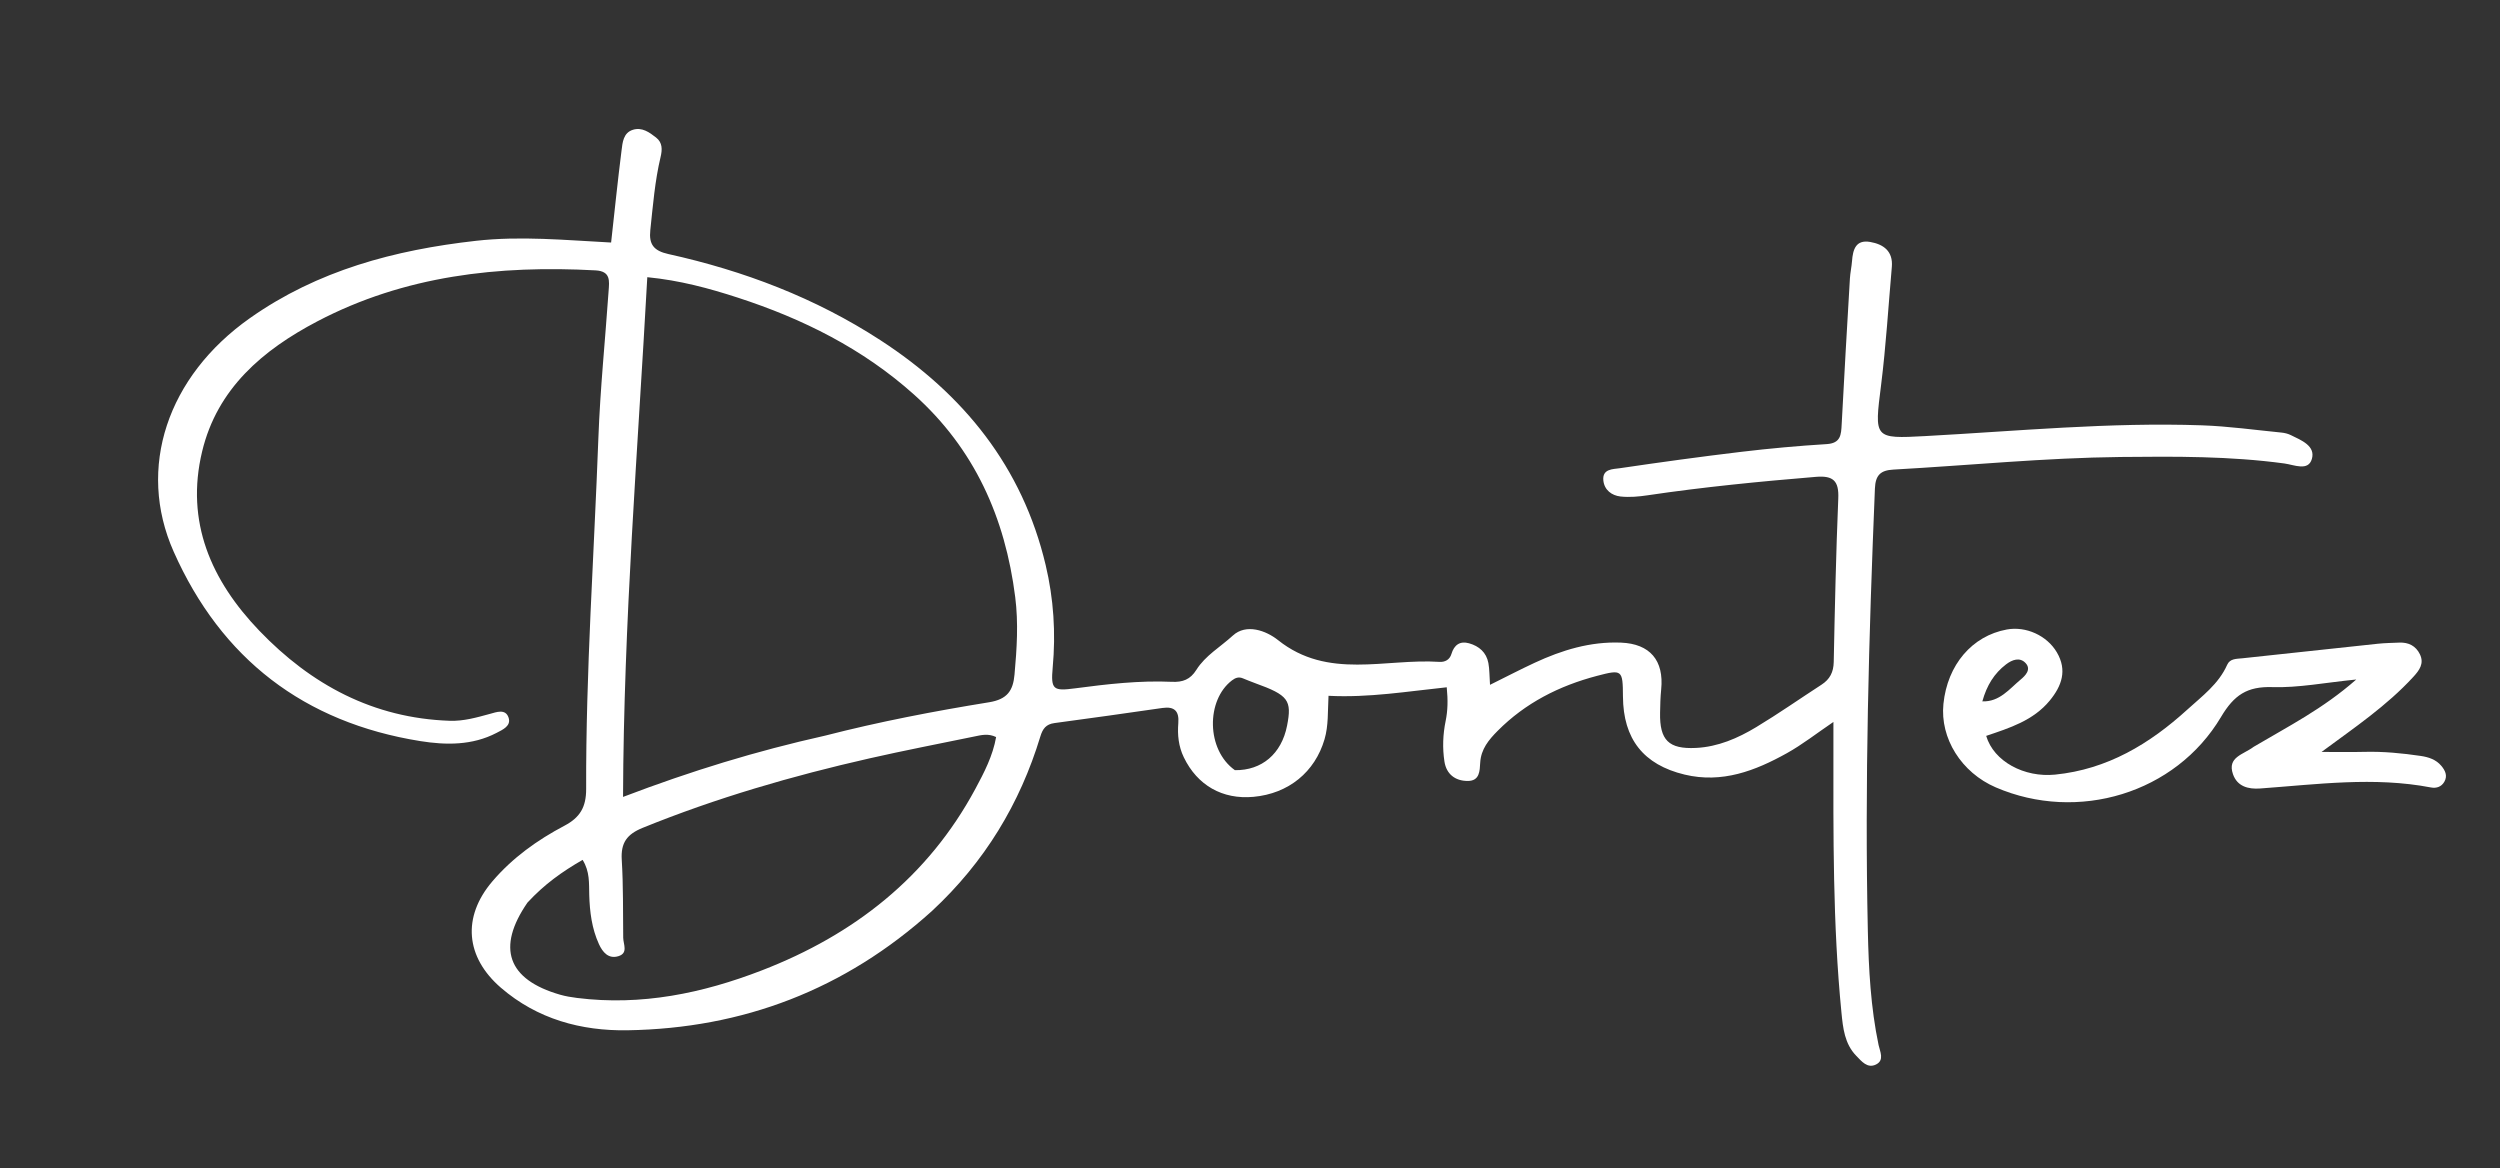 <svg xml:space="preserve" viewBox="150.528 140.896 641.024 299.552" width="641.024" y="0px" x="0px" xmlns:xlink="http://www.w3.org/1999/xlink" xmlns="http://www.w3.org/2000/svg" id="Layer_1" version="1.1" style="max-height: 500px" height="299.552">
<rect x="150.528" y="140.896" width="641.024" height="299.552" fill="#333333" stroke="none"/>
<path d="M389.483,374.492 &#10;&#9;C367.123,394.676 340.995,404.593 311.422,405.07 &#10;&#9;C299.569,405.262 288.301,402.223 278.962,394.159 &#10;&#9;C269.883,386.319 268.979,376.036 276.773,366.891 &#10;&#9;C281.918,360.855 288.302,356.284 295.265,352.613 &#10;&#9;C299.239,350.518 300.838,347.869 300.824,343.172 &#10;&#9;C300.731,313.182 302.85,283.256 303.954,253.299 &#10;&#9;C304.42,240.673 305.707,228.077 306.583,215.465 &#10;&#9;C306.757,212.957 307.167,210.435 303.229,210.222 &#10;&#9;C278.389,208.876 254.264,211.559 231.891,223.297 &#10;&#9;C217.911,230.632 206.229,240.515 202.356,256.657 &#10;&#9;C198.024,274.71 204.68,289.763 217.014,302.613 &#10;&#9;C230.306,316.46 246.232,325.045 265.846,325.713 &#10;&#9;C269.42,325.835 272.75,324.866 276.13,323.948 &#10;&#9;C277.818,323.49 280.124,322.562 280.921,324.871 &#10;&#9;C281.668,327.037 279.433,327.99 277.852,328.814 &#10;&#9;C271.624,332.062 264.844,331.971 258.282,330.918 &#10;&#9;C228.521,326.144 207.273,309.851 195.055,282.337 &#10;&#9;C185.53,260.89 193.437,237.398 214.603,222.472 &#10;&#9;C231.979,210.218 251.732,204.987 272.555,202.645 &#10;&#9;C284.025,201.354 295.423,202.465 307.223,203.082 &#10;&#9;C308.127,194.963 308.918,187.232 309.893,179.525 &#10;&#9;C310.155,177.449 310.315,174.943 312.84,174.166 &#10;&#9;C315.139,173.458 317.033,174.817 318.748,176.158 &#10;&#9;C320.428,177.47 320.359,179.263 319.905,181.17 &#10;&#9;C318.438,187.336 317.946,193.64 317.272,199.923 &#10;&#9;C316.882,203.557 318.15,205.207 321.91,206.038 &#10;&#9;C341.247,210.314 359.566,217.269 376.245,228.105 &#10;&#9;C397.615,241.988 412.677,260.595 418.649,285.796 &#10;&#9;C420.694,294.425 421.265,303.183 420.449,312.06 &#10;&#9;C419.927,317.743 420.609,318.129 426.15,317.398 &#10;&#9;C434.406,316.309 442.684,315.343 451.033,315.722 &#10;&#9;C453.782,315.847 455.731,315.138 457.279,312.664 &#10;&#9;C459.583,308.98 463.491,306.756 466.617,303.88 &#10;&#9;C470.059,300.713 475.146,302.569 478.243,305.037 &#10;&#9;C491.062,315.25 505.722,309.686 519.607,310.607 &#10;&#9;C521.032,310.702 522.245,310.068 522.692,308.57 &#10;&#9;C523.38,306.262 524.88,305.187 527.205,305.84 &#10;&#9;C529.758,306.558 531.659,308.179 532.165,310.911 &#10;&#9;C532.461,312.508 532.421,314.167 532.58,316.493 &#10;&#9;C536.686,314.458 540.309,312.569 544.01,310.848 &#10;&#9;C551.026,307.586 558.305,305.357 566.168,305.671 &#10;&#9;C573.595,305.968 577.221,310.226 576.47,317.678 &#10;&#9;C576.269,319.664 576.223,321.67 576.188,323.668 &#10;&#9;C576.064,330.689 578.387,333.015 585.387,332.673 &#10;&#9;C591.024,332.398 596.107,330.194 600.83,327.346 &#10;&#9;C606.532,323.908 611.999,320.079 617.589,316.452 &#10;&#9;C619.721,315.068 620.661,313.253 620.714,310.632 &#10;&#9;C620.996,296.644 621.304,282.653 621.881,268.675 &#10;&#9;C622.065,264.215 620.607,262.795 616.152,263.165 &#10;&#9;C601.721,264.361 587.321,265.762 572.994,267.894 &#10;&#9;C570.706,268.234 568.326,268.454 566.046,268.203 &#10;&#9;C563.786,267.955 561.881,266.529 561.641,264.079 &#10;&#9;C561.347,261.077 564.114,261.21 565.848,260.954 &#10;&#9;C576.216,259.425 586.602,257.991 597.009,256.75 &#10;&#9;C604.278,255.883 611.582,255.223 618.888,254.771 &#10;&#9;C622.518,254.547 622.612,252.383 622.751,249.695 &#10;&#9;C623.394,237.23 624.13,224.768 624.863,212.307 &#10;&#9;C624.951,210.815 625.29,209.338 625.404,207.845 &#10;&#9;C625.627,204.911 626.342,202.289 630.055,202.933 &#10;&#9;C633.467,203.525 635.964,205.304 635.611,209.333 &#10;&#9;C634.723,219.441 634.115,229.584 632.853,239.645 &#10;&#9;C631.136,253.326 630.926,253.434 644.264,252.708 &#10;&#9;C667.875,251.424 691.451,249.129 715.134,249.953 &#10;&#9;C721.939,250.19 728.721,251.146 735.51,251.812 &#10;&#9;C736.325,251.892 737.176,252.1 737.909,252.459 &#10;&#9;C740.591,253.771 744.293,255.212 743.312,258.582 &#10;&#9;C742.377,261.792 738.781,260.077 736.255,259.734 &#10;&#9;C722.34,257.847 708.352,257.918 694.353,258.069 &#10;&#9;C674.855,258.28 655.459,260.224 636.012,261.303 &#10;&#9;C632.699,261.487 631.414,262.741 631.273,266.166 &#10;&#9;C629.718,303.959 628.634,341.765 629.46,379.586 &#10;&#9;C629.673,389.351 630.189,399.198 632.215,408.859 &#10;&#9;C632.553,410.471 633.783,412.725 631.572,413.834 &#10;&#9;C629.356,414.947 627.857,413.021 626.496,411.624 &#10;&#9;C623.501,408.548 623.086,404.517 622.693,400.521 &#10;&#9;C620.452,377.77 620.612,354.945 620.633,332.125 &#10;&#9;C620.635,330.32 620.633,328.514 620.633,326.012 &#10;&#9;C616.296,328.953 612.673,331.809 608.694,334.025 &#10;&#9;C600.575,338.545 592.075,341.812 582.477,339.508 &#10;&#9;C571.934,336.977 566.734,330.386 566.669,319.479 &#10;&#9;C566.628,312.64 566.481,312.492 559.989,314.201 &#10;&#9;C550.311,316.749 541.633,321.142 534.516,328.318 &#10;&#9;C532.264,330.589 530.27,332.97 530.068,336.436 &#10;&#9;C529.945,338.539 529.961,341.15 526.856,341.143 &#10;&#9;C523.638,341.136 521.396,339.379 520.899,336.178 &#10;&#9;C520.362,332.719 520.498,329.193 521.209,325.735 &#10;&#9;C521.75,323.099 521.817,320.46 521.486,317.123 &#10;&#9;C511.472,318.161 501.542,319.839 491.173,319.307 &#10;&#9;C490.958,323.32 491.18,326.941 490.153,330.448 &#10;&#9;C487.695,338.844 480.947,344.385 471.937,345.213 &#10;&#9;C463.957,345.946 457.532,342.257 454.068,335.078 &#10;&#9;C452.712,332.267 452.415,329.32 452.659,326.308 &#10;&#9;C452.91,323.215 451.652,321.987 448.59,322.426 &#10;&#9;C439.367,323.748 430.143,325.073 420.907,326.299 &#10;&#9;C418.726,326.589 417.884,327.759 417.281,329.744 &#10;&#9;C412.038,347.002 403.004,361.941 389.483,374.492 &#10;M362.103,329.518 &#10;&#9;C375.967,325.954 390.022,323.251 404.133,320.964 &#10;&#9;C408.815,320.205 410.29,317.979 410.658,313.874 &#10;&#9;C411.252,307.253 411.687,300.707 410.841,294.007 &#10;&#9;C408.262,273.597 400.399,255.974 384.906,242.082 &#10;&#9;C371.772,230.305 356.372,222.633 339.744,217.226 &#10;&#9;C332.352,214.821 324.86,212.786 316.5,211.971 &#10;&#9;C314.065,256.388 310.448,300.281 310.281,345.234 &#10;&#9;C327.872,338.535 344.395,333.484 362.103,329.518 &#10;M285.778,372.327 &#10;&#9;C277.789,383.901 280.658,392.058 294.118,395.94 &#10;&#9;C295.545,396.352 297.034,396.597 298.511,396.782 &#10;&#9;C314.957,398.842 330.657,395.595 345.88,389.707 &#10;&#9;C369.5,380.572 388.439,365.801 400.623,343.165 &#10;&#9;C402.892,338.949 405.1,334.69 405.941,329.886 &#10;&#9;C403.912,328.894 402.117,329.379 400.347,329.743 &#10;&#9;C391.388,331.586 382.404,333.323 373.486,335.347 &#10;&#9;C353.661,339.847 334.188,345.494 315.314,353.163 &#10;&#9;C311.256,354.812 309.686,357.009 309.952,361.351 &#10;&#9;C310.358,367.994 310.249,374.67 310.325,381.332 &#10;&#9;C310.344,383.017 311.658,385.268 309.112,386.064 &#10;&#9;C306.538,386.87 305.035,385.026 304.096,382.968 &#10;&#9;C302.271,378.969 301.737,374.685 301.614,370.318 &#10;&#9;C301.532,367.417 301.803,364.401 299.916,361.376 &#10;&#9;C294.69,364.381 290.129,367.615 285.778,372.327 &#10;M467.167,338.375 &#10;&#9;C474.076,338.475 479.123,334.178 480.54,326.988 &#10;&#9;C481.834,320.426 480.867,319.139 472.379,316.076 &#10;&#9;C471.291,315.683 470.223,315.232 469.148,314.802 &#10;&#9;C468.11,314.386 467.274,314.706 466.414,315.36 &#10;&#9;C459.77,320.412 459.795,333.141 467.167,338.375 &#10;z" stroke="none" opacity="1" fill="#ffffff"/>
<path d="M728.388,332.387 &#10;&#9;C737.222,327.158 746.108,322.677 754.696,315.126 &#10;&#9;C746.624,315.931 739.881,317.286 733.187,317.076 &#10;&#9;C726.719,316.873 723.369,319.094 720.026,324.723 &#10;&#9;C708.365,344.357 683.275,351.842 662.254,342.784 &#10;&#9;C653.449,338.991 647.945,330.208 648.841,321.384 &#10;&#9;C649.859,311.366 656.189,303.938 665.101,302.305 &#10;&#9;C670.01,301.406 675.385,303.859 677.915,308.148 &#10;&#9;C680.638,312.765 679.175,316.795 676.099,320.535 &#10;&#9;C671.876,325.669 665.762,327.569 659.806,329.582 &#10;&#9;C661.745,336.155 669.579,340.306 677.466,339.516 &#10;&#9;C690.878,338.174 701.717,331.637 711.379,322.843 &#10;&#9;C715.156,319.404 719.41,316.291 721.595,311.359 &#10;&#9;C722.315,309.734 723.986,309.846 725.492,309.687 &#10;&#9;C737.073,308.462 748.647,307.184 760.228,305.959 &#10;&#9;C762.046,305.767 763.883,305.744 765.713,305.666 &#10;&#9;C768.102,305.563 769.973,306.5 771.021,308.671 &#10;&#9;C772.165,311.044 770.86,312.783 769.324,314.455 &#10;&#9;C762.501,321.886 754.23,327.468 745.796,333.699 &#10;&#9;C749.458,333.699 753.123,333.772 756.783,333.68 &#10;&#9;C761.633,333.559 766.426,334.017 771.213,334.723 &#10;&#9;C773.257,335.024 775.131,335.643 776.491,337.249 &#10;&#9;C777.491,338.431 778.177,339.806 777.273,341.359 &#10;&#9;C776.512,342.666 775.236,343.076 773.826,342.805 &#10;&#9;C759.209,340.003 744.628,342.02 730.037,343.072 &#10;&#9;C726.993,343.292 724.18,342.553 723.086,339.405 &#10;&#9;C721.555,334.995 725.753,334.392 728.388,332.387 &#10;M658.82,320.735 &#10;&#9;C663.245,320.891 665.738,317.555 668.663,315.123 &#10;&#9;C669.835,314.147 671.458,312.548 669.89,310.894 &#10;&#9;C668.398,309.32 666.443,310.071 664.905,311.244 &#10;&#9;C661.9,313.535 659.962,316.604 658.82,320.735 &#10;z" stroke="none" opacity="1" fill="#ffffff"/>
</svg>